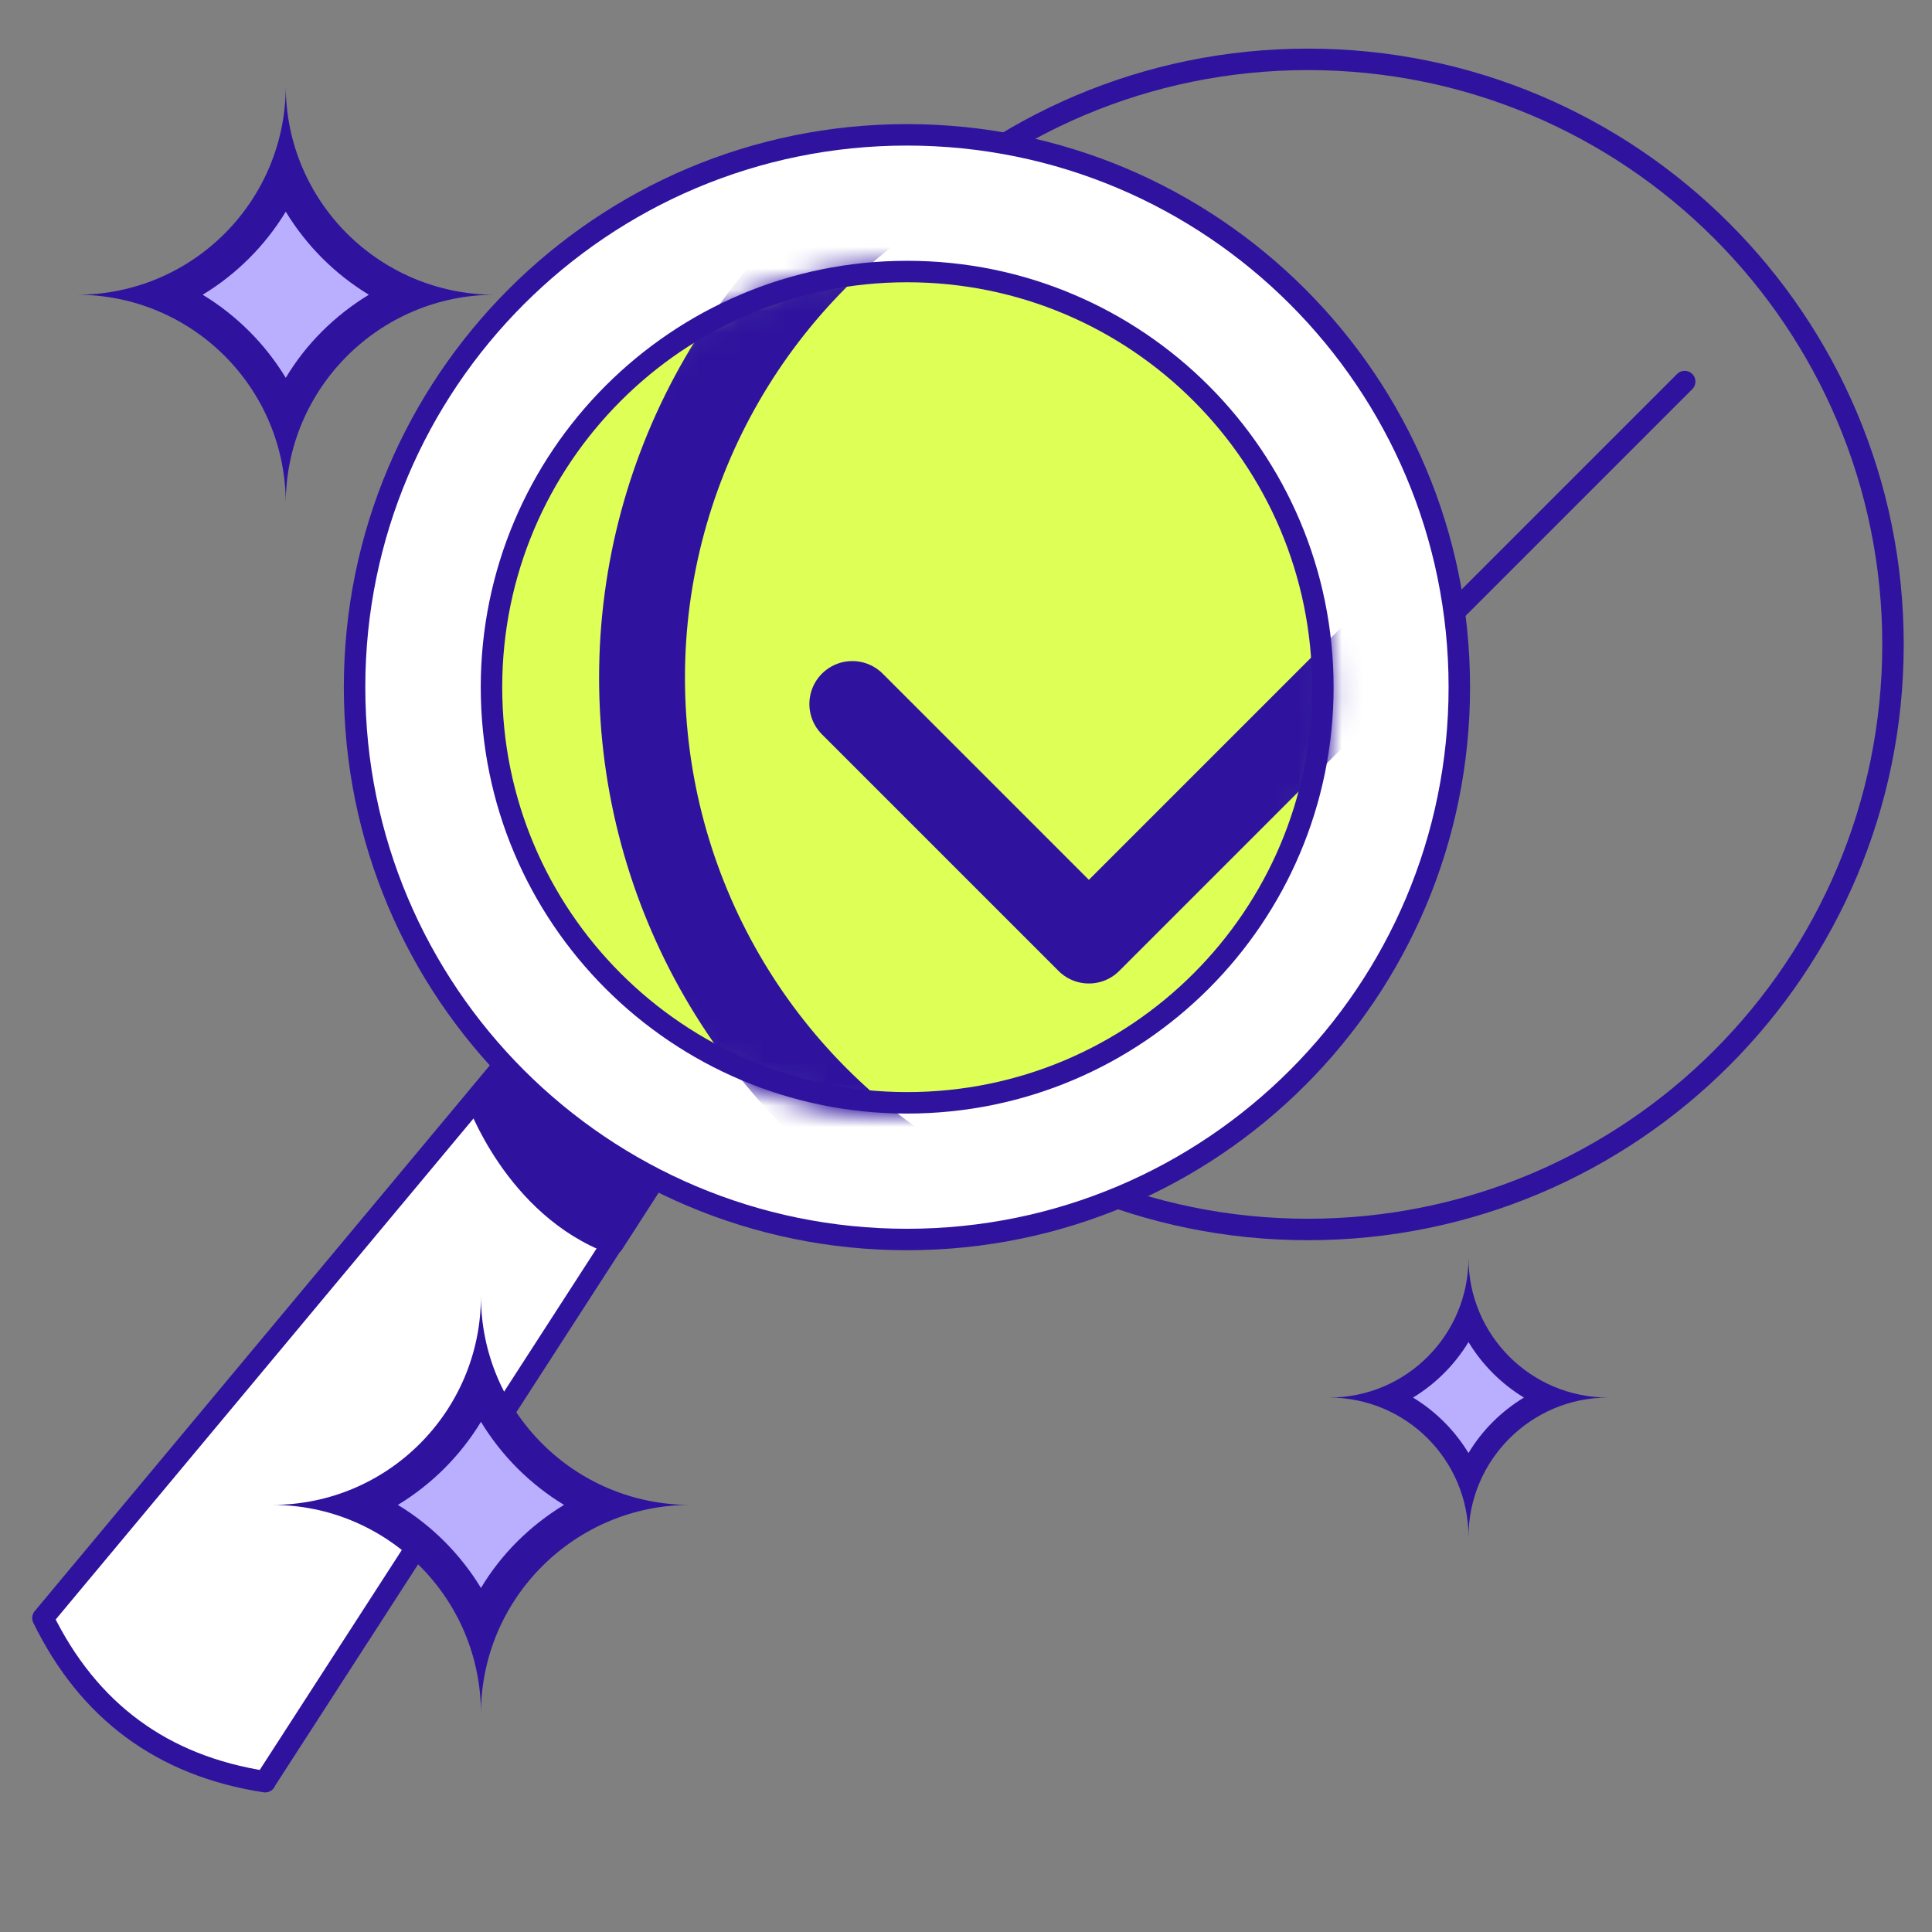 <svg width="90" height="90" viewBox="0 0 90 90" fill="none" xmlns="http://www.w3.org/2000/svg">
<rect x="0" y="0" width="90" height="90" fill="#808080" stroke="none"/>
<path d="M60.928 2.765C75.98 2.765 88.183 14.968 88.183 30.02C88.182 45.072 75.98 57.274 60.928 57.274C45.875 57.274 33.673 45.072 33.673 30.02C33.673 14.968 45.875 2.765 60.928 2.765Z" stroke="#2F139F"/>
<path d="M42.969 31.244L53.989 42.264L78.479 17.775" stroke="#2F139F" stroke-linecap="round"/>
<path d="M12.352 82.998C7.568 82.263 4.123 79.716 2 75.374L23.797 49.236L30.818 54.395L12.352 82.981V82.998Z" fill="white" stroke="#2F139F" stroke-linecap="round" stroke-linejoin="round"/>
<path d="M22.206 51.162C22.206 51.162 23.969 56.239 28.557 57.937L30.827 54.411L23.806 49.252L22.206 51.162Z" fill="#2F139F" stroke="#2F139F" stroke-linecap="round" stroke-linejoin="round"/>
<path d="M42.249 57.741C56.461 57.741 67.981 46.221 67.981 32.011C67.981 17.801 56.461 6.281 42.249 6.281C28.037 6.281 16.517 17.801 16.517 32.011C16.517 46.221 28.037 57.741 42.249 57.741Z" fill="white" stroke="#2F139F" stroke-linecap="round" stroke-linejoin="round"/>
<path d="M42.259 51.374C52.954 51.374 61.624 42.705 61.624 32.012C61.624 21.318 52.954 12.649 42.259 12.649C31.564 12.649 22.895 21.318 22.895 32.012C22.895 42.705 31.564 51.374 42.259 51.374Z" fill="#DDFF56" stroke="#2F139F" stroke-linecap="round" stroke-linejoin="round"/>
<mask id="mask0_7542_7280" style="mask-type:alpha" maskUnits="userSpaceOnUse" x="22" y="12" width="41" height="41">
<path d="M42.259 51.521C52.954 51.521 61.624 42.852 61.624 32.158C61.624 21.465 52.954 12.796 42.259 12.796C31.564 12.796 22.895 21.465 22.895 32.158C22.895 42.852 31.564 51.521 42.259 51.521Z" fill="white" stroke="#2F139F" stroke-linecap="round" stroke-linejoin="round"/>
</mask>
<g mask="url(#mask0_7542_7280)">
<ellipse cx="57.663" cy="31.571" rx="27.755" ry="27.754" stroke="#2F139F" stroke-width="4" stroke-linejoin="round"/>
<path d="M39.704 32.795L50.724 43.815L75.214 19.326" stroke="#2F139F" stroke-width="4" stroke-linecap="round" stroke-linejoin="round"/>
</g>
<path d="M22.408 75.769C21.347 73.223 19.29 71.182 16.743 70.104C19.29 69.027 21.331 66.986 22.408 64.439C23.486 66.986 25.527 69.027 28.074 70.104C25.527 71.182 23.47 73.223 22.408 75.769Z" fill="#BAAEFF"/>
<path d="M68.413 69C67.757 67.202 66.487 65.761 64.913 65C66.487 64.239 67.747 62.798 68.413 61C69.079 62.798 70.34 64.239 71.913 65C70.34 65.761 69.069 67.202 68.413 69Z" fill="#BAAEFF"/>
<path d="M22.405 66.235C23.368 67.819 24.691 69.141 26.275 70.104C24.691 71.067 23.352 72.39 22.405 73.973C21.442 72.39 20.119 71.067 18.535 70.104C20.119 69.141 21.442 67.819 22.405 66.235ZM22.405 60.374C22.405 65.745 18.062 70.104 12.674 70.104C18.046 70.104 22.405 74.447 22.405 79.834C22.405 74.463 26.781 70.104 32.153 70.104C26.781 70.104 22.405 65.761 22.405 60.374Z" fill="#2F139F"/>
<path d="M68.408 62.519C69.051 63.577 69.933 64.46 70.99 65.104C69.933 65.748 69.04 66.631 68.408 67.689C67.765 66.631 66.882 65.748 65.825 65.104C66.882 64.46 67.765 63.577 68.408 62.519ZM68.408 58.604C68.408 62.192 65.509 65.104 61.913 65.104C65.498 65.104 68.408 68.005 68.408 71.604C68.408 68.016 71.328 65.104 74.913 65.104C71.328 65.104 68.408 62.203 68.408 58.604Z" fill="#2F139F"/>
<path d="M13.316 19.396C12.239 16.849 10.197 14.808 7.65 13.731C10.197 12.653 12.239 10.613 13.316 8.066C14.394 10.613 16.435 12.653 18.982 13.731C16.435 14.808 14.377 16.849 13.316 19.396Z" fill="#BAAEFF"/>
<path d="M13.312 9.861C14.276 11.445 15.598 12.767 17.182 13.73C15.598 14.694 14.259 16.016 13.312 17.6C12.349 16.016 11.027 14.694 9.443 13.73C11.027 12.767 12.349 11.445 13.312 9.861ZM13.312 4C13.312 9.371 8.969 13.73 3.581 13.73C8.953 13.73 13.312 18.073 13.312 23.461C13.312 18.089 17.688 13.73 23.06 13.73C17.688 13.73 13.312 9.388 13.312 4Z" fill="#2F139F"/>
</svg>
